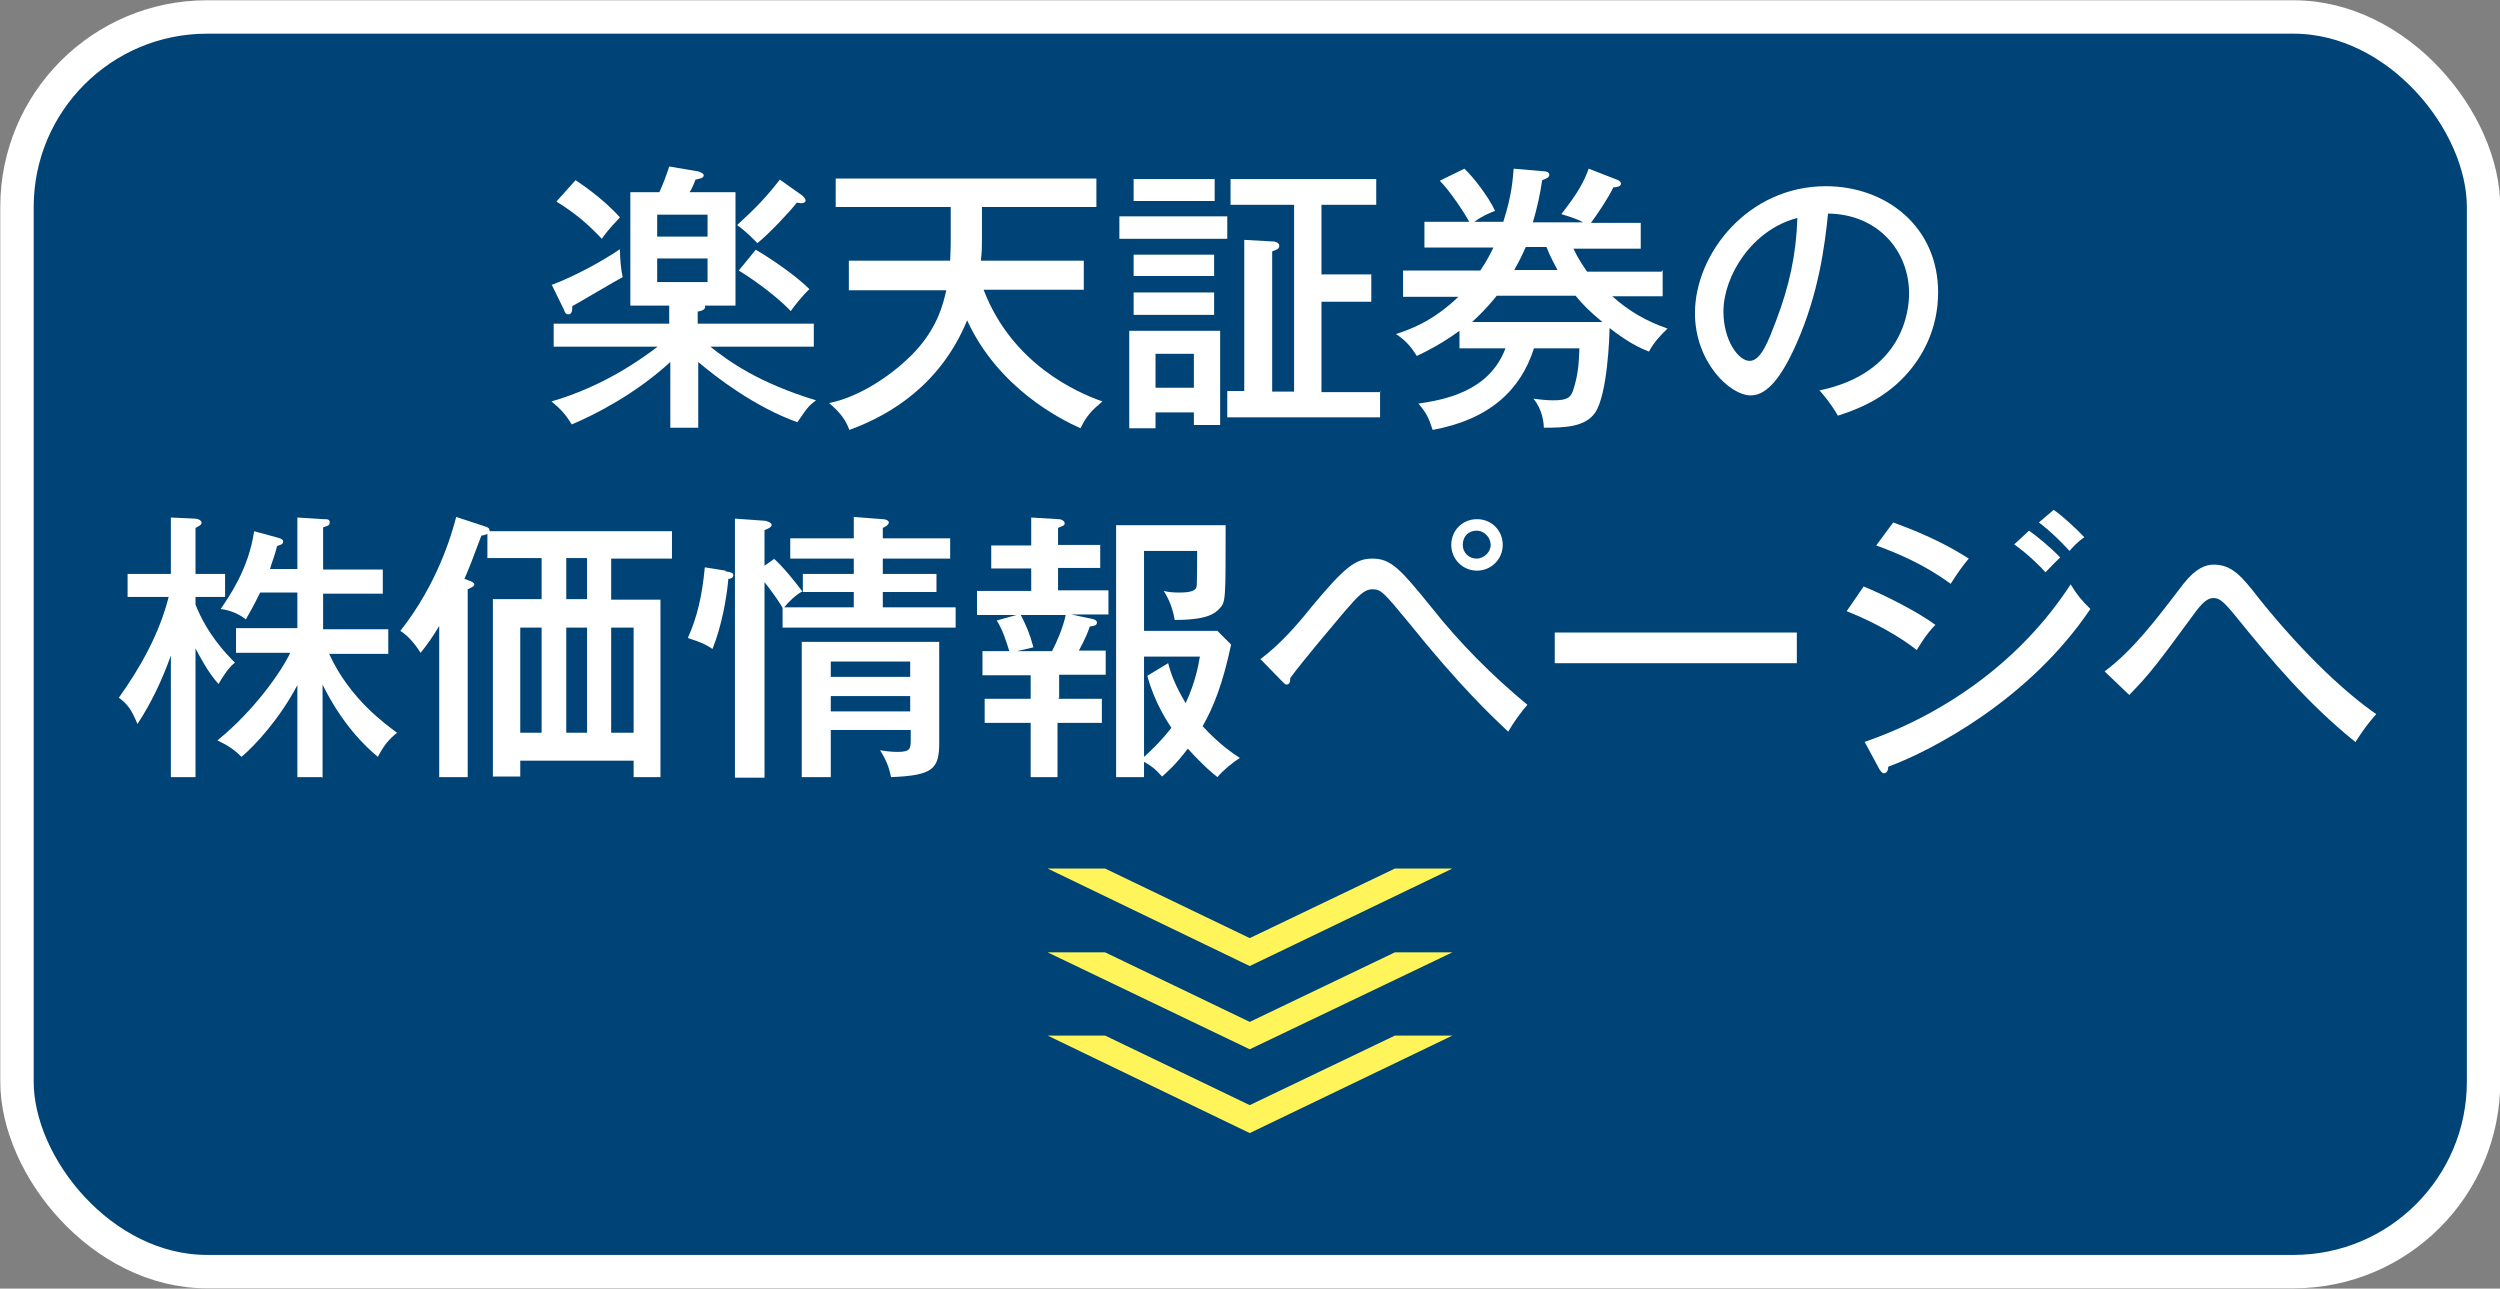 <?xml version="1.0" encoding="UTF-8"?><svg id="_レイヤー_2" xmlns="http://www.w3.org/2000/svg" viewBox="0 0 45.65 23.53"><rect x="0" y="0" width="45.65" height="23.53" fill="#808080" stroke="none"/><defs><style>.cls-1{fill:#047;}.cls-2{fill:none;stroke:#fff;stroke-miterlimit:10;stroke-width:.61px;}.cls-3{fill:#fff;}.cls-4{fill:#fff459;}</style></defs><g id="_レイヤー_2-2"><g id="bg"><rect id="bg-2" class="cls-1" x=".31" y=".31" width="45.04" height="22.91" rx="3.47" ry="3.47"/><rect id="line" class="cls-2" x=".31" y=".31" width="45.04" height="22.91" rx="3.47" ry="3.47"/></g><g id="arrow"><polygon class="cls-4" points="22.82 20.18 20.18 18.91 19.13 18.91 22.82 20.69 26.52 18.91 25.47 18.91 22.82 20.18"/><polygon class="cls-4" points="22.82 18.66 20.18 17.39 19.13 17.39 22.82 19.16 26.52 17.39 25.47 17.39 22.82 18.66"/><polygon class="cls-4" points="22.82 17.13 20.18 15.86 19.13 15.86 22.82 17.64 26.52 15.86 25.47 15.86 22.82 17.13"/></g><g id="txt"><path class="cls-3" d="M10.11,6.33v-.42h2.11v-.33h-.71v-2.07h.53c.08-.18.11-.26.18-.47l.53.09s.1.03.1.07c0,.05-.06.06-.15.08-.04.11-.09.21-.11.23h.84v2.07h-.56c.03.08-.08.1-.13.11v.22h2.12v.42h-1.89c.34.27.88.66,1.93.98-.13.1-.15.12-.34.4-.78-.28-1.48-.82-1.81-1.1v1.2h-.51v-1.2c-.63.58-1.37.96-1.8,1.14-.11-.18-.2-.28-.37-.42.97-.28,1.66-.79,1.94-1h-1.88ZM10.08,5.2c.4-.15.92-.43,1.24-.65,0,.16.02.39.05.51-.15.08-.79.46-.92.53,0,.06,0,.15-.07.15-.05,0-.07-.04-.08-.08l-.23-.47ZM10.51,3.29c.09.06.51.34.81.68-.22.23-.29.33-.33.39-.25-.26-.46-.45-.83-.68l.35-.39ZM12,4.32h.92v-.4h-.92v.4ZM12.92,4.72h-.92v.43h.92v-.43ZM14.65,3.57s.06.05.06.09c0,.03-.03.05-.07.05-.02,0-.03,0-.09-.01-.13.17-.52.58-.72.74-.05-.05-.2-.21-.37-.33.35-.32.53-.51.78-.83l.41.29ZM13.8,4.56c.29.17.73.47.98.72-.11.1-.28.31-.34.4-.25-.26-.64-.55-.95-.74l.31-.38Z"/><path class="cls-3" d="M15.5,5.29v-.53h1.85c.01-.2.01-.31.01-.35v-.63h-2.1v-.52h4.76v.52h-2.09v.59c0,.14,0,.23-.02.39h1.88v.53h-1.83c.52,1.36,1.71,1.88,2.17,2.04-.19.16-.29.26-.4.49-.36-.16-1.5-.73-2.07-1.97-.48,1.16-1.38,1.72-2.15,2-.07-.18-.15-.3-.37-.49.59-.12,1.17-.54,1.5-.87.48-.48.58-.94.64-1.19h-1.78Z"/><path class="cls-3" d="M22.41,3.95v.41h-1.97v-.41h1.97ZM21.1,7.52v.3h-.48v-1.78h1.66v1.72h-.48v-.23h-.7ZM22.18,3.27v.4h-1.48v-.4h1.48ZM22.17,4.65v.39h-1.47v-.39h1.47ZM22.17,5.34v.41h-1.47v-.41h1.47ZM21.8,7.08v-.62h-.7v.62h.7ZM25.2,7.14v.48h-2.79v-.48h.31v-2.76l.54.03s.1.01.1.08c0,.06-.06.07-.13.1v2.56h.4v-3.41h-1.16v-.47h2.66v.47h-1v1.27h.91v.5h-.91v1.65h1.08Z"/><path class="cls-3" d="M30.36,4.93v.48h-.92c.3.27.63.46,1.01.59-.11.1-.25.25-.34.42-.2-.08-.38-.17-.72-.43,0,.17-.04,1.21-.26,1.54-.18.27-.56.28-.94.28,0-.1-.03-.34-.19-.53.08.01.22.03.36.03.27,0,.33-.05.38-.23.08-.26.09-.46.1-.72h-.83c-.24.76-.81,1.3-1.85,1.49-.07-.22-.12-.32-.26-.48.46-.07,1.29-.21,1.59-1.01h-.84v-.32c-.33.24-.59.37-.78.46-.12-.2-.24-.31-.38-.4.24-.08.66-.22,1.14-.68h-1.01v-.48h1.41c.13-.19.2-.34.24-.42h-1.26v-.47h.82c-.07-.13-.34-.55-.54-.75l.45-.22c.16.15.44.51.56.77-.13.05-.26.11-.38.2h.53c.16-.5.17-.76.19-.97l.58.05s.07.01.07.06c0,.05-.05.07-.13.1-.04.27-.09.5-.17.77h.92c-.13-.07-.24-.1-.4-.15.32-.41.41-.59.5-.83l.54.21s.05.03.05.06c0,.06-.09.07-.14.07-.09.19-.29.49-.41.65h.91v.47h-1.23c.1.21.19.33.25.42h1.36ZM29.26,5.88c-.23-.19-.36-.32-.49-.48h-1.44c-.08.1-.21.26-.45.48h2.38ZM28.44,4.93c-.13-.24-.18-.36-.2-.42h-.38c-.06.14-.12.26-.21.42h.79Z"/><path class="cls-3" d="M33.22,7.13c1.54-.32,1.64-1.47,1.64-1.77,0-.78-.57-1.45-1.48-1.46-.06.59-.17,1.45-.57,2.36-.28.64-.55.96-.84.96-.39,0-1.02-.62-1.02-1.5,0-1.09.97-2.32,2.39-2.32,1.09,0,2.05.73,2.05,1.94,0,.67-.29,1.19-.61,1.53-.41.44-.91.62-1.22.72-.14-.24-.25-.36-.35-.48ZM31.47,5.69c0,.52.27.9.48.9s.35-.39.48-.73c.24-.63.37-1.21.39-1.88-.82.21-1.35,1.05-1.35,1.71Z"/></g><g id="txt-2"><path class="cls-3" d="M3.57,14.19h-.45v-2.22c-.16.45-.36.87-.61,1.25-.11-.27-.19-.37-.34-.48.4-.56.74-1.17.91-1.84h-.75v-.42h.79v-1.03l.44.02c.05,0,.12.03.12.07,0,.04-.02.05-.11.1v.84h.54v.42h-.54v.14c.21.53.54.88.72,1.06-.05.04-.13.1-.3.39-.2-.22-.36-.54-.42-.65v2.35ZM5.9,14.19h-.47v-1.68c-.32.61-.77,1.1-1.02,1.31-.14-.14-.27-.22-.44-.3.69-.56,1.18-1.28,1.33-1.6h-.99v-.45h1.12v-.65h-.68c-.03.06-.1.21-.26.49-.19-.15-.39-.18-.46-.19.14-.21.51-.72.61-1.42l.44.12c.06.02.09.03.09.07,0,.05-.05.06-.11.08-.05.2-.08.25-.13.42h.5v-.94l.48.03c.07,0,.11,0,.11.06s-.04.06-.12.09v.77h1.09v.44h-1.09v.65h1.19v.45h-1.08c.38.83,1.04,1.29,1.24,1.44-.15.12-.24.23-.35.44-.23-.19-.65-.59-1.01-1.32v1.71Z"/><path class="cls-3" d="M9.5,13.88v.3h-.5v-3.24h.89v-.75h-.99v-.44s-.07.03-.11.03c-.15.4-.22.59-.31.79l.08.03s.1.03.1.07c0,.04-.04.05-.12.09v3.43h-.52v-2.76c-.13.22-.25.38-.34.49-.05-.08-.2-.3-.37-.4.68-.86.94-1.77,1.02-2.08l.52.17c.06.02.09.03.09.09h3.33v.5h-1.11v.75h.9v3.24h-.49v-.3h-2.07ZM9.89,13.38v-1.92h-.39v1.92h.39ZM10.34,10.19v.75h.38v-.75h-.38ZM10.72,13.38v-1.92h-.38v1.92h.38ZM11.57,13.38v-1.92h-.41v1.92h.41Z"/><path class="cls-3" d="M13.24,10.43c.11.02.15.03.15.07,0,.06-.06.07-.09.07-.03.34-.12.86-.29,1.28-.12-.08-.2-.12-.45-.2.17-.38.26-.76.31-1.29l.38.06ZM14.13,10.2c.15.13.39.42.52.6-.12.06-.26.2-.33.29h1.27v-.28h-.93v-.33h.93v-.28h-1.16v-.37h1.16v-.39l.53.04c.06,0,.11.03.11.06s-.03.05-.04.06-.05.03-.07.04v.19h1.23v.37h-1.23v.28h.98v.33h-.98v.28h1.33v.37h-3.16v-.36c-.09-.16-.25-.37-.33-.47v3.57h-.54v-4.73l.56.04s.11.03.11.07c0,.05-.06.07-.13.1v.65l.17-.12ZM15.17,13.33v.86h-.53v-2.47h2.51v1.84c0,.48-.11.6-.88.63-.02-.09-.05-.26-.2-.49.06.01.19.03.32.03.23,0,.24-.06.24-.22v-.18h-1.45ZM16.62,12.36v-.28h-1.45v.28h1.45ZM16.62,12.99v-.28h-1.45v.28h1.45Z"/><path class="cls-3" d="M19.31,12.76h.81v.44h-.81v.99h-.49v-.99h-.84v-.44h.84v-.43h-.88v-.44h.49c-.06-.19-.12-.39-.23-.56l.36-.1h-.72v-.44h.99v-.41h-.73v-.42h.73v-.51l.5.03c.06,0,.11.04.11.07,0,.02,0,.04-.03.05-.04.02-.07.03-.09.04v.31h.77v.42h-.77v.41h.92v.44h-.68l.38.08c.05.01.09.03.09.07,0,.06-.08.06-.13.07-.03.09-.08.22-.2.44h.49v.44h-.85v.43ZM18.64,11.23c.11.22.16.33.23.59l-.3.07h.64c.09-.17.2-.43.25-.66h-.83ZM20.89,14.19h-.51v-4.6h2c0,1.39,0,1.4-.11,1.52-.09.1-.24.21-.82.21-.05-.3-.16-.46-.2-.53.07.02.16.03.29.03.26,0,.3-.06.31-.11.01-.05.01-.56.01-.65h-.97v1.46h1.34l.25.25c-.15.71-.32,1.14-.52,1.49.3.33.57.51.68.58-.13.08-.31.23-.41.35-.09-.07-.26-.21-.54-.52-.22.29-.35.4-.47.51-.14-.15-.16-.17-.33-.27v.28ZM21.33,12.11c.05.19.12.39.32.73.18-.39.23-.68.26-.85h-1.02v1.83c.08-.07.28-.25.5-.53-.06-.09-.31-.46-.44-.95l.38-.23Z"/><path class="cls-3" d="M23.01,12.04c.36-.27.66-.61.94-.96.6-.72.8-.88,1.11-.88.34,0,.51.19,1.07.88.52.66,1.12,1.26,1.76,1.79-.1.11-.26.33-.35.49-.31-.29-.89-.84-1.8-1.97-.47-.57-.52-.63-.68-.63-.15,0-.26.12-.52.42-.16.19-.77.91-.98,1.2,0,.07-.01.12-.07.12-.02,0-.04-.02-.07-.05l-.4-.41ZM27.44,9.95c0,.26-.21.47-.47.47s-.47-.21-.47-.47.2-.47.47-.47.47.21.47.47ZM26.71,9.95c0,.14.11.25.25.25s.26-.12.26-.25-.11-.26-.26-.26-.25.11-.25.26Z"/><path class="cls-3" d="M32.81,11.55v.56h-4.42v-.56h4.42Z"/><path class="cls-3" d="M34.03,10.71c.33.13.99.46,1.31.7-.18.18-.3.4-.34.46-.51-.4-1.13-.65-1.28-.71l.31-.45ZM34.04,13.55c1.48-.51,2.87-1.49,3.77-2.88.13.21.19.28.36.45-1.11,1.65-2.88,2.58-3.69,2.88,0,.05-.02.12-.08.12-.03,0-.05-.03-.08-.07l-.27-.5ZM34.57,9.54c.69.25,1.08.47,1.38.66-.1.11-.25.33-.33.46-.48-.35-.95-.55-1.36-.7l.31-.42ZM37.05,9.69c.13.09.4.31.57.49-.08.07-.19.19-.27.27-.05-.06-.29-.31-.57-.51l.27-.25ZM37.5,9.31c.16.11.42.35.56.5-.11.07-.24.21-.27.25-.11-.12-.31-.33-.56-.52l.27-.23Z"/><path class="cls-3" d="M38.43,12.26c.52-.39.93-.93,1.44-1.6.23-.29.41-.35.55-.35.34,0,.52.22.83.62.86,1.07,1.62,1.75,2.14,2.11-.16.18-.23.28-.38.51-.88-.71-1.54-1.5-2.18-2.29-.22-.27-.3-.34-.41-.34-.08,0-.17.04-.32.24-.72.98-.84,1.14-1.22,1.53l-.46-.44Z"/></g></g></svg>